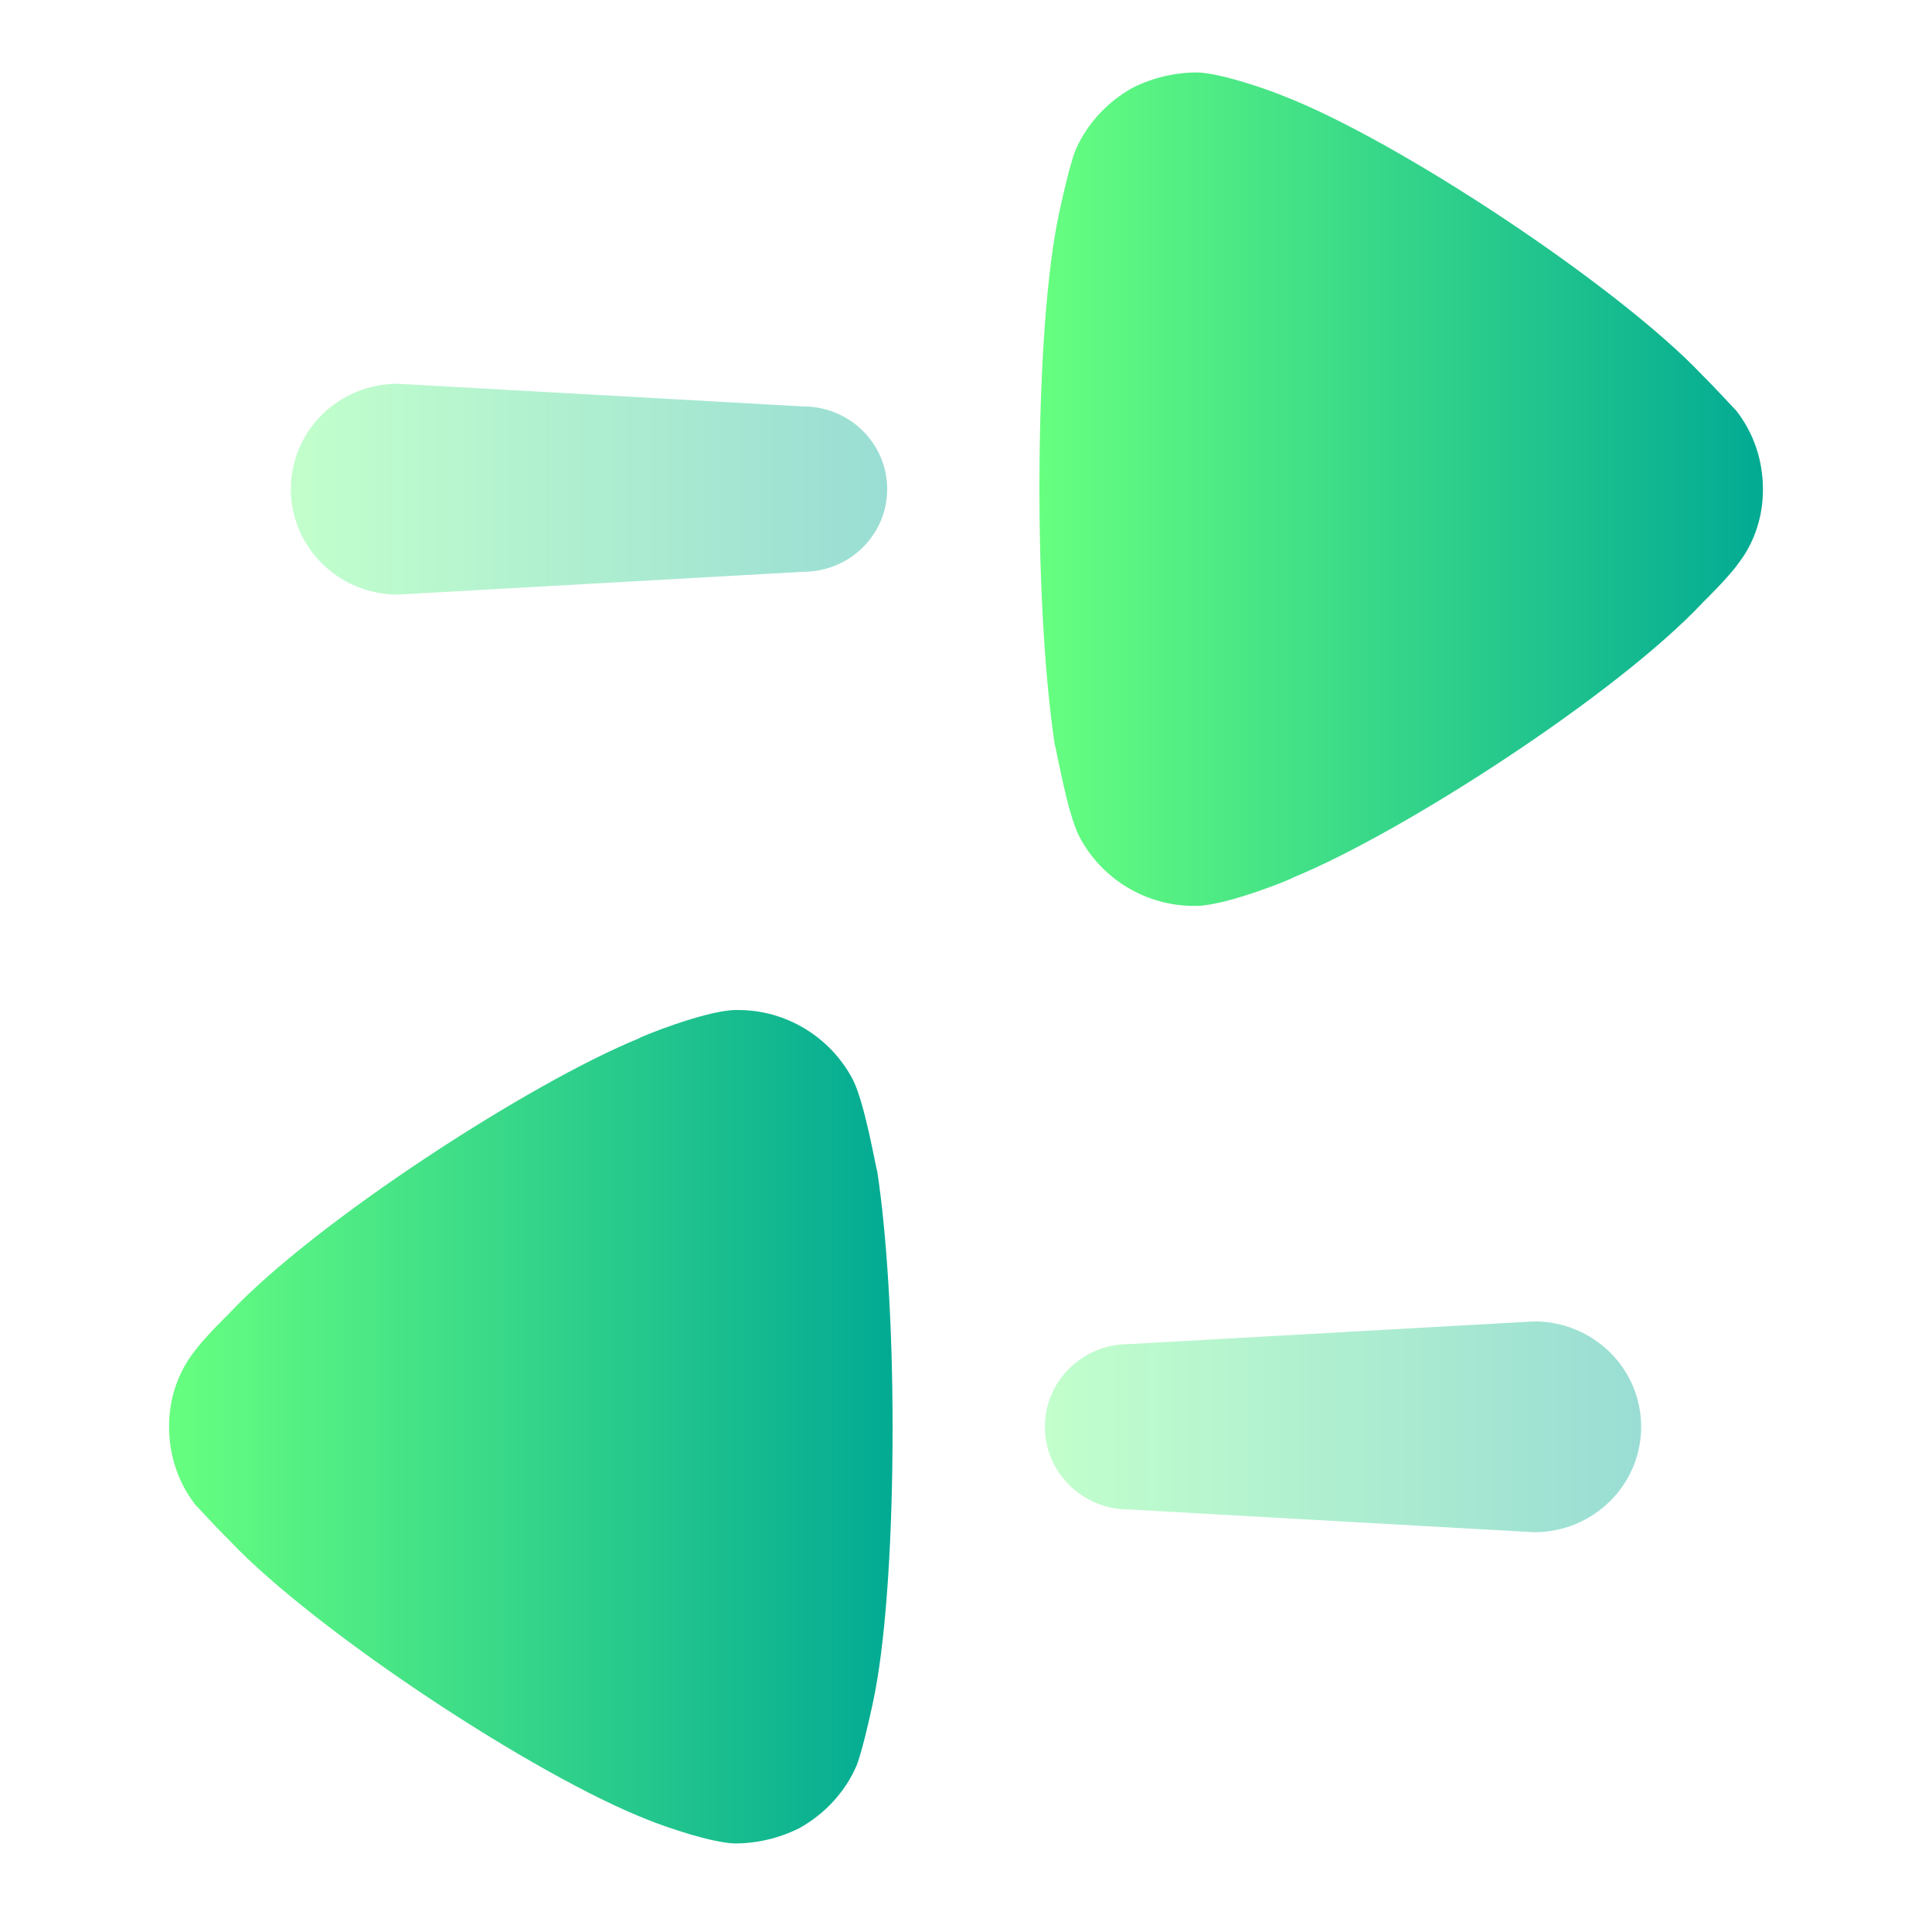 <svg width="24" height="24" viewBox="0 0 24 24" fill="none" xmlns="http://www.w3.org/2000/svg">
<path opacity="0.4" d="M12.98 17.724C12.98 18.292 13.446 18.751 14.022 18.751L19.059 19.034C19.793 19.034 20.387 18.447 20.387 17.724C20.387 17 19.793 16.415 19.059 16.415L14.022 16.697C13.446 16.697 12.98 17.156 12.98 17.724" fill="url(#paint0_linear_32_188)"/>
<path d="M2.841 16.322C2.841 16.322 2.538 16.616 2.406 16.799C2.202 17.064 2.1 17.391 2.1 17.717C2.1 18.083 2.215 18.423 2.432 18.699C2.483 18.75 2.675 18.963 2.854 19.14C3.9 20.247 6.632 22.058 8.063 22.612C8.28 22.699 8.829 22.888 9.123 22.9C9.402 22.9 9.671 22.838 9.926 22.712C10.245 22.536 10.501 22.259 10.641 21.932C10.731 21.705 10.871 21.027 10.871 21.014C11.012 20.271 11.088 19.064 11.088 17.73C11.088 16.459 11.012 15.302 10.897 14.548C10.884 14.535 10.744 13.693 10.59 13.403C10.309 12.875 9.76 12.547 9.173 12.547H9.123C8.74 12.56 7.935 12.888 7.935 12.9C6.581 13.453 3.913 15.177 2.841 16.322" fill="url(#paint1_linear_32_188)"/>
<path opacity="0.4" d="M11.021 6.076C11.021 5.508 10.554 5.049 9.978 5.049L4.941 4.767C4.207 4.767 3.613 5.352 3.613 6.076C3.613 6.799 4.207 7.386 4.941 7.386L9.978 7.103C10.554 7.103 11.021 6.644 11.021 6.076" fill="url(#paint2_linear_32_188)"/>
<path d="M14.074 1.088C13.755 1.264 13.5 1.541 13.359 1.868C13.269 2.095 13.129 2.774 13.129 2.786C12.988 3.529 12.912 4.736 12.912 6.07C12.912 7.341 12.988 8.498 13.103 9.252C13.116 9.265 13.257 10.107 13.41 10.397C13.691 10.926 14.24 11.253 14.828 11.253H14.879C15.261 11.24 16.065 10.913 16.065 10.9C17.419 10.347 20.088 8.624 21.159 7.478C21.159 7.478 21.462 7.184 21.593 7.001C21.798 6.737 21.9 6.41 21.9 6.082C21.9 5.717 21.785 5.379 21.568 5.101C21.517 5.05 21.325 4.837 21.147 4.66C20.1 3.555 17.368 1.742 15.938 1.19C15.721 1.101 15.171 0.912 14.879 0.9C14.598 0.9 14.329 0.962 14.074 1.088" fill="url(#paint3_linear_32_188)"/>
<defs>
<linearGradient id="paint0_linear_32_188" x1="20.387" y1="17.724" x2="12.98" y2="17.724" gradientUnits="userSpaceOnUse">
<stop stop-color="#02AA93"/>
<stop offset="1" stop-color="#67FF80"/>
</linearGradient>
<linearGradient id="paint1_linear_32_188" x1="11.088" y1="17.724" x2="2.1" y2="17.724" gradientUnits="userSpaceOnUse">
<stop stop-color="#02AA93"/>
<stop offset="1" stop-color="#67FF80"/>
</linearGradient>
<linearGradient id="paint2_linear_32_188" x1="11.021" y1="6.076" x2="3.613" y2="6.076" gradientUnits="userSpaceOnUse">
<stop stop-color="#02AA93"/>
<stop offset="1" stop-color="#67FF80"/>
</linearGradient>
<linearGradient id="paint3_linear_32_188" x1="21.9" y1="6.076" x2="12.912" y2="6.076" gradientUnits="userSpaceOnUse">
<stop stop-color="#02AA93"/>
<stop offset="1" stop-color="#67FF80"/>
</linearGradient>
</defs>
</svg>
